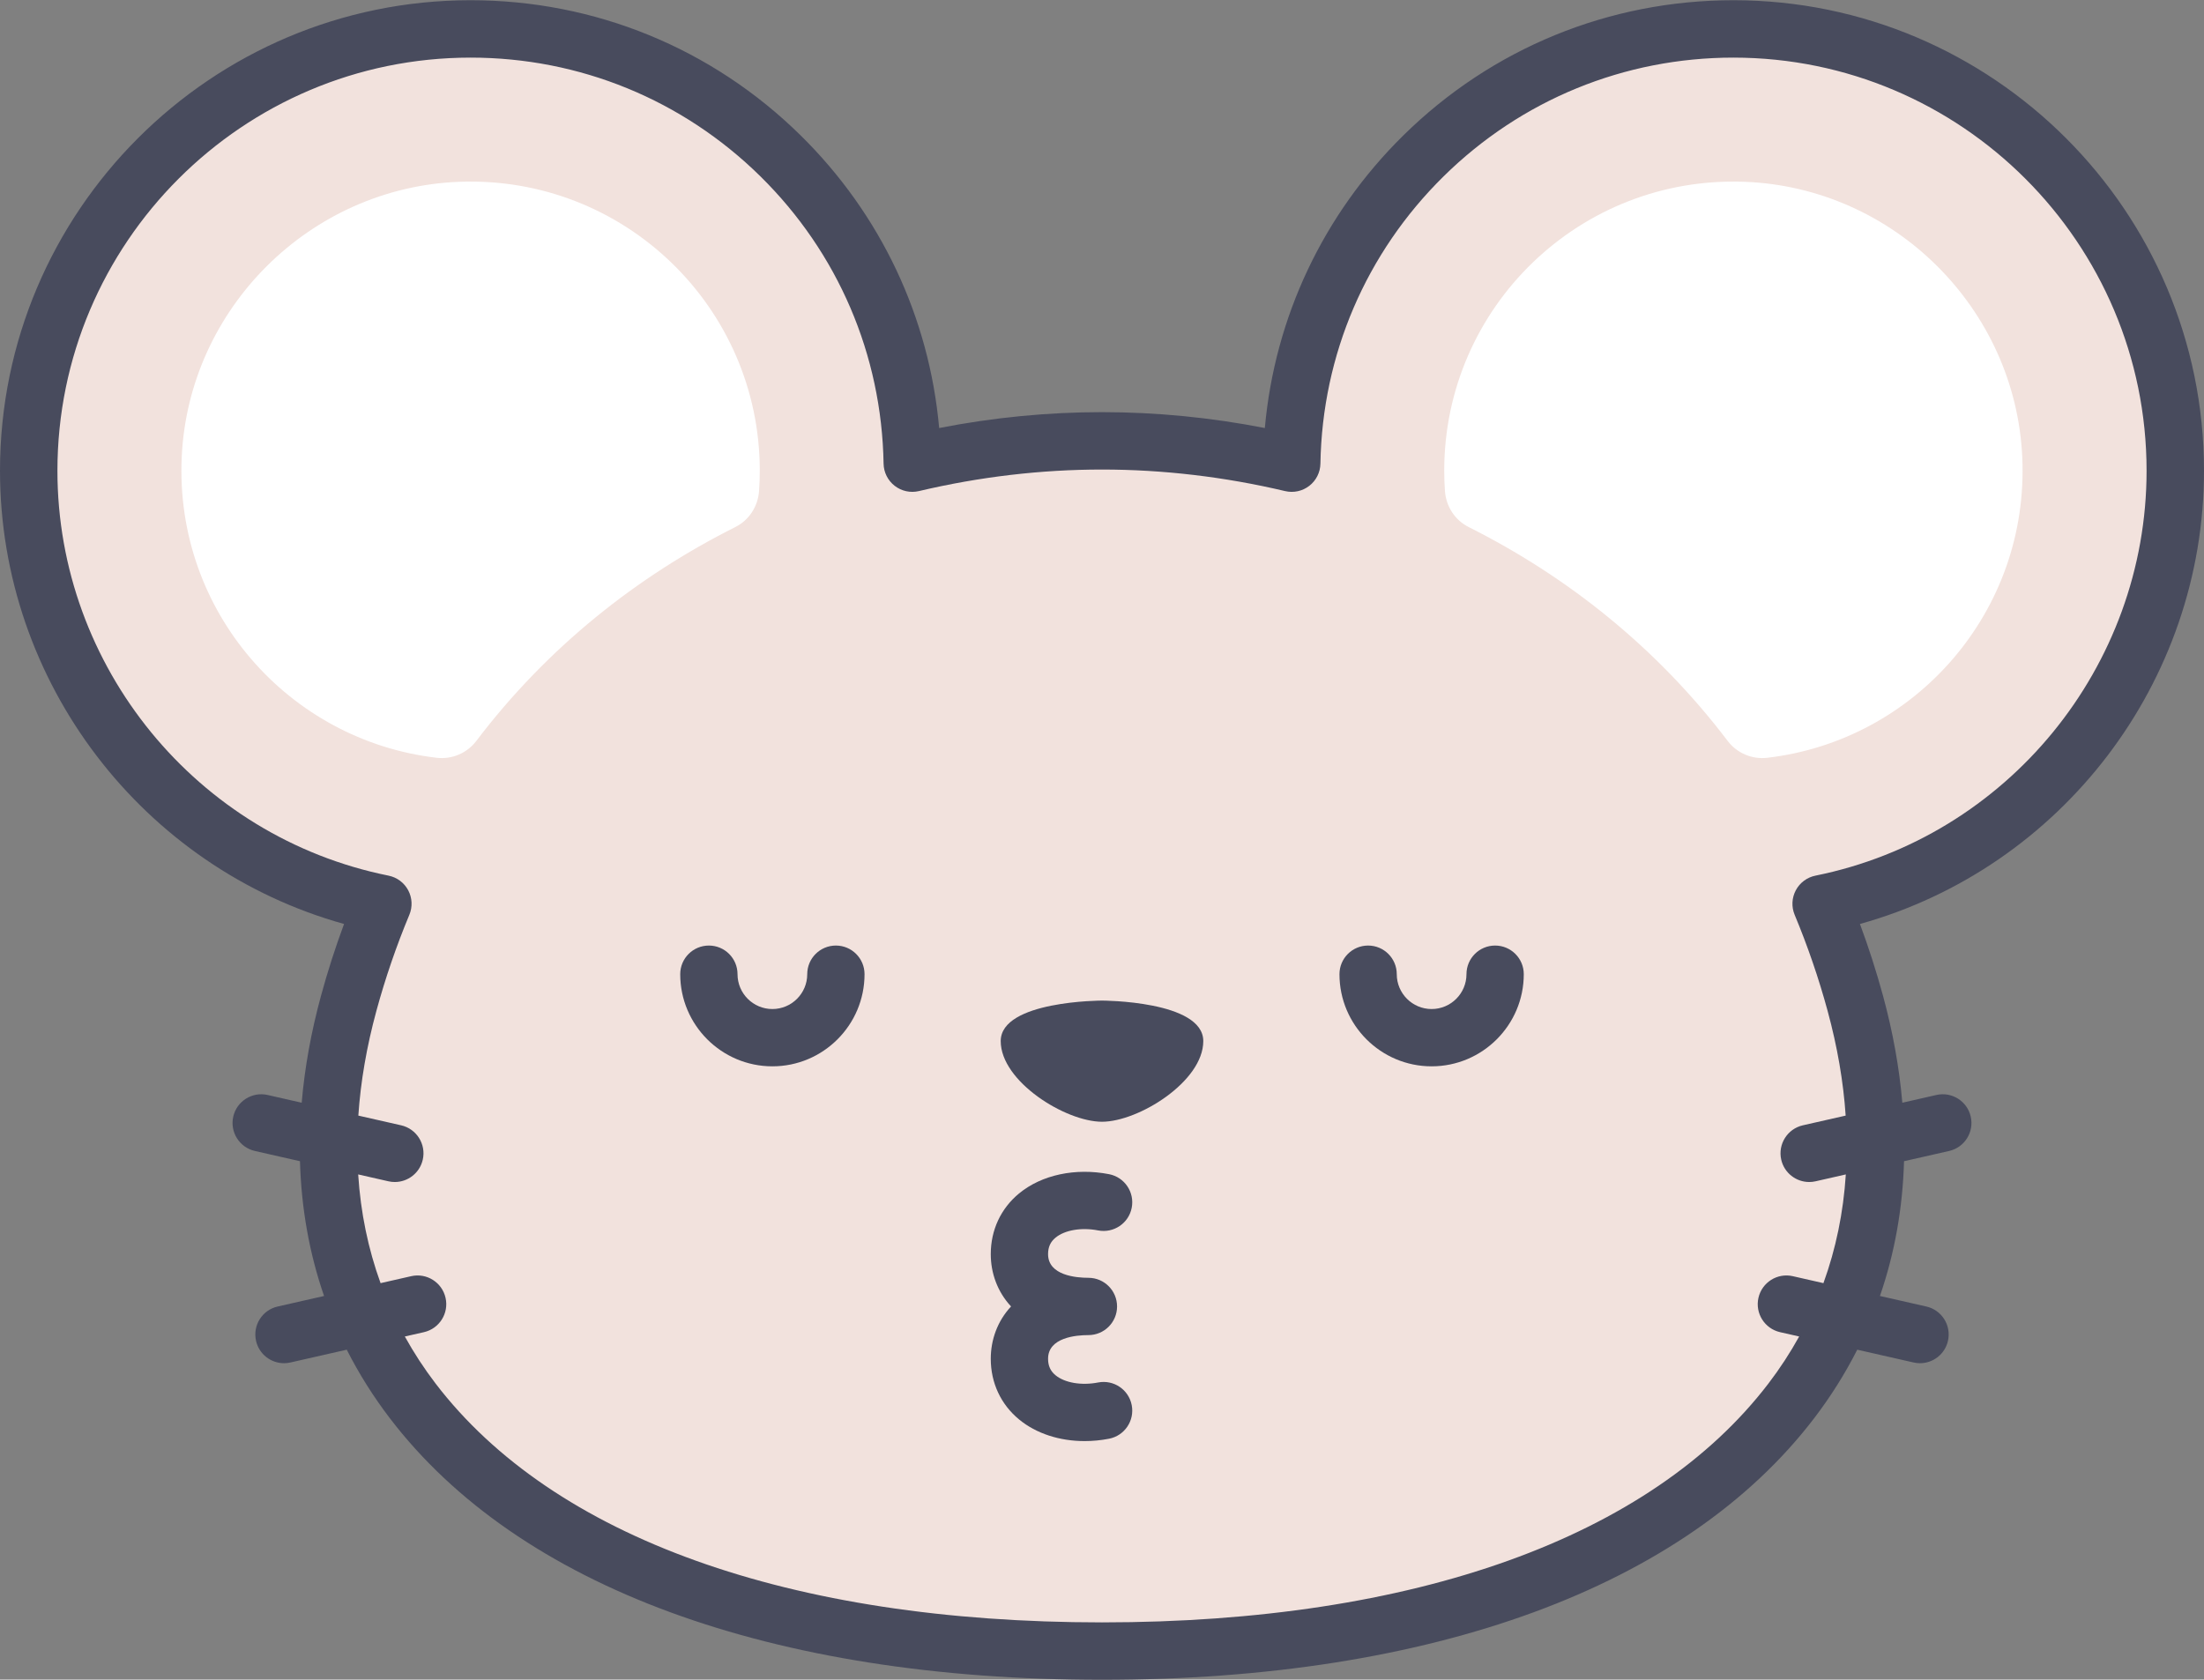 <?xml version="1.0" encoding="UTF-8"?><svg xmlns="http://www.w3.org/2000/svg" xmlns:xlink="http://www.w3.org/1999/xlink" height="381.1" preserveAspectRatio="xMidYMid meet" version="1.0" viewBox="0.0 59.4 500.0 381.1" width="500.0" zoomAndPan="magnify"><rect x="0.0" y="59.4" width="500.0" height="381.1" fill="#808080" stroke="none"/><g><g id="change1_1"><path d="M 493.488 166.207 C 493.488 110.844 448.605 65.961 393.242 65.961 C 338.453 65.961 293.957 109.922 293.039 164.492 C 278.75 161.117 264.238 159.43 250 159.43 C 235.762 159.43 221.25 161.117 206.961 164.492 C 206.043 109.922 161.547 65.961 106.758 65.961 C 51.395 65.961 6.512 110.844 6.512 166.207 C 6.512 214.758 41.027 255.238 86.855 264.469 C 83.871 271.613 81.266 279.129 79.109 287.035 C 55.324 374.293 125.156 434.039 250 434.039 C 374.844 434.039 444.676 374.293 420.891 287.035 C 418.734 279.129 416.129 271.613 413.145 264.469 C 458.973 255.238 493.488 214.758 493.488 166.207" fill="#f2e2dd"/></g><g id="change2_1"><path d="M 166.82 178.988 C 169.941 177.426 171.949 174.305 172.199 170.82 C 172.309 169.297 172.363 167.758 172.363 166.207 C 172.363 129.113 141.574 99.207 104.16 100.652 C 70.355 101.961 42.758 129.363 41.223 163.156 C 39.641 198.152 65.492 227.434 99.09 231.348 C 102.547 231.746 105.965 230.285 108.066 227.512 C 124.176 206.277 144.516 190.18 166.82 178.988" fill="#fff"/></g><g id="change2_2"><path d="M 395.84 100.652 C 358.426 99.207 327.637 129.113 327.637 166.207 C 327.637 167.758 327.691 169.297 327.801 170.82 C 328.051 174.305 330.059 177.426 333.18 178.988 C 355.484 190.18 375.824 206.277 391.934 227.512 C 394.035 230.285 397.453 231.746 400.91 231.348 C 434.508 227.434 460.359 198.152 458.773 163.156 C 457.242 129.363 429.645 101.961 395.84 100.652" fill="#fff"/></g><g id="change3_1"><path d="M 411.859 258.086 C 409.945 258.469 408.309 259.691 407.395 261.414 C 406.477 263.137 406.383 265.18 407.137 266.98 C 410.07 274.012 412.586 281.336 414.605 288.75 C 416.824 296.891 418.188 304.836 418.707 312.535 L 408.996 314.738 C 405.492 315.535 403.293 319.027 404.09 322.535 C 404.777 325.559 407.461 327.605 410.438 327.605 C 410.914 327.605 411.398 327.555 411.887 327.441 L 418.742 325.883 C 418.191 334.508 416.492 342.754 413.664 350.551 L 406.719 348.973 C 403.211 348.172 399.719 350.371 398.922 353.879 C 398.125 357.387 400.324 360.879 403.832 361.676 L 408.16 362.656 C 406.121 366.344 403.801 369.902 401.188 373.324 C 374.484 408.277 320.793 427.527 250 427.527 C 179.207 427.527 125.516 408.277 98.812 373.324 C 96.199 369.902 93.883 366.344 91.84 362.656 L 96.168 361.676 C 99.676 360.879 101.875 357.387 101.078 353.879 C 100.281 350.371 96.797 348.172 93.281 348.973 L 86.336 350.551 C 83.508 342.754 81.809 334.508 81.258 325.883 L 88.113 327.441 C 88.602 327.555 89.086 327.605 89.566 327.605 C 92.539 327.605 95.223 325.559 95.91 322.535 C 96.707 319.027 94.508 315.535 91.004 314.738 L 81.293 312.535 C 81.812 304.836 83.176 296.891 85.395 288.75 C 87.414 281.336 89.93 274.012 92.863 266.98 C 93.617 265.18 93.523 263.137 92.609 261.414 C 91.695 259.691 90.055 258.469 88.141 258.086 C 44.617 249.316 13.027 210.676 13.027 166.207 C 13.027 114.523 55.074 72.473 106.758 72.473 C 131.512 72.473 154.855 82.039 172.492 99.402 C 190.105 116.746 200.031 139.902 200.449 164.602 C 200.484 166.574 201.406 168.422 202.965 169.633 C 204.52 170.844 206.539 171.281 208.457 170.832 C 222.199 167.586 236.176 165.941 250 165.941 C 263.824 165.941 277.801 167.586 291.543 170.832 C 293.461 171.285 295.48 170.844 297.035 169.633 C 298.594 168.422 299.516 166.574 299.551 164.602 C 299.969 139.902 309.895 116.746 327.508 99.402 C 345.145 82.039 368.488 72.473 393.242 72.473 C 444.926 72.473 486.973 114.523 486.973 166.207 C 486.973 210.676 455.383 249.316 411.859 258.086 Z M 500 166.207 C 500 107.34 452.109 59.449 393.242 59.449 C 365.047 59.449 338.453 70.344 318.367 90.121 C 300.191 108.023 289.199 131.363 286.941 156.52 C 274.684 154.125 262.289 152.918 250 152.918 C 237.711 152.918 225.316 154.125 213.059 156.52 C 210.801 131.363 199.809 108.023 181.633 90.121 C 161.547 70.344 134.953 59.449 106.758 59.449 C 47.891 59.449 0 107.34 0 166.207 C 0 214.258 32.391 256.336 78.051 269.055 C 76.074 274.383 74.324 279.832 72.828 285.324 C 70.57 293.602 69.117 301.711 68.441 309.613 L 60.711 307.855 C 57.203 307.059 53.715 309.258 52.918 312.766 C 52.121 316.273 54.316 319.762 57.824 320.562 L 68.051 322.883 C 68.352 333.566 70.18 343.801 73.516 353.465 L 62.992 355.855 C 59.484 356.648 57.289 360.141 58.086 363.648 C 58.77 366.672 61.457 368.719 64.43 368.719 C 64.906 368.719 65.395 368.668 65.879 368.555 L 78.664 365.652 C 81.406 371.066 84.672 376.27 88.461 381.23 C 117.684 419.484 175.055 440.551 250 440.551 C 324.945 440.551 382.316 419.484 411.539 381.23 C 415.328 376.27 418.594 371.066 421.336 365.652 L 434.121 368.555 C 434.605 368.668 435.094 368.719 435.57 368.719 C 438.543 368.719 441.23 366.672 441.914 363.648 C 442.711 360.141 440.516 356.648 437.008 355.855 L 426.484 353.465 C 429.82 343.801 431.648 333.566 431.949 322.883 L 442.176 320.562 C 445.684 319.762 447.879 316.273 447.082 312.766 C 446.285 309.258 442.801 307.059 439.289 307.855 L 431.562 309.613 C 430.883 301.711 429.43 293.602 427.176 285.324 C 425.676 279.832 423.926 274.383 421.949 269.055 C 467.609 256.336 500 214.258 500 166.207" fill="#484b5d"/></g><g id="change3_2"><path d="M 250 286.438 C 250 286.438 227.023 286.445 227.023 295.629 C 227.023 304.809 241.738 313.93 250 313.93 C 258.266 313.93 272.977 304.809 272.977 295.629 C 272.977 286.445 250 286.438 250 286.438" fill="#484b5d"/></g><g id="change3_3"><path d="M 189.629 273.949 C 186.039 273.949 183.129 276.859 183.129 280.449 C 183.129 284.812 179.582 288.355 175.223 288.355 C 170.863 288.355 167.316 284.812 167.316 280.449 C 167.316 276.859 164.406 273.949 160.816 273.949 C 157.227 273.949 154.316 276.859 154.316 280.449 C 154.316 291.98 163.695 301.355 175.223 301.355 C 186.75 301.355 196.129 291.98 196.129 280.449 C 196.129 276.859 193.219 273.949 189.629 273.949" fill="#484b5d"/></g><g id="change3_4"><path d="M 339.184 273.949 C 335.594 273.949 332.684 276.859 332.684 280.449 C 332.684 284.812 329.137 288.355 324.777 288.355 C 320.418 288.355 316.871 284.812 316.871 280.449 C 316.871 276.859 313.961 273.949 310.371 273.949 C 306.781 273.949 303.871 276.859 303.871 280.449 C 303.871 291.98 313.25 301.355 324.777 301.355 C 336.305 301.355 345.684 291.98 345.684 280.449 C 345.684 276.859 342.773 273.949 339.184 273.949" fill="#484b5d"/></g><g id="change3_5"><path d="M 239.457 340.23 C 241.559 338.496 245.348 337.855 249.121 338.59 C 252.645 339.27 256.059 336.973 256.742 333.449 C 257.43 329.926 255.129 326.512 251.605 325.828 C 243.949 324.34 236.316 325.973 231.188 330.195 C 227.047 333.609 224.766 338.504 224.766 343.969 C 224.766 348.219 226.246 352.488 229.367 355.84 C 226.246 359.191 224.766 363.461 224.766 367.711 C 224.766 373.176 227.047 378.066 231.188 381.48 C 235.066 384.68 240.379 386.391 246.051 386.391 C 247.875 386.391 249.738 386.215 251.605 385.852 C 255.129 385.164 257.43 381.754 256.742 378.23 C 256.059 374.703 252.645 372.406 249.121 373.09 C 245.348 373.824 241.559 373.18 239.457 371.449 C 238.305 370.5 237.766 369.312 237.766 367.711 C 237.766 362.863 244.168 362.34 246.918 362.34 C 250.508 362.34 253.418 359.43 253.418 355.84 C 253.418 352.25 250.508 349.34 246.918 349.34 C 244.168 349.34 237.766 348.816 237.766 343.969 C 237.766 342.367 238.305 341.18 239.457 340.23" fill="#484b5d"/></g></g></svg>